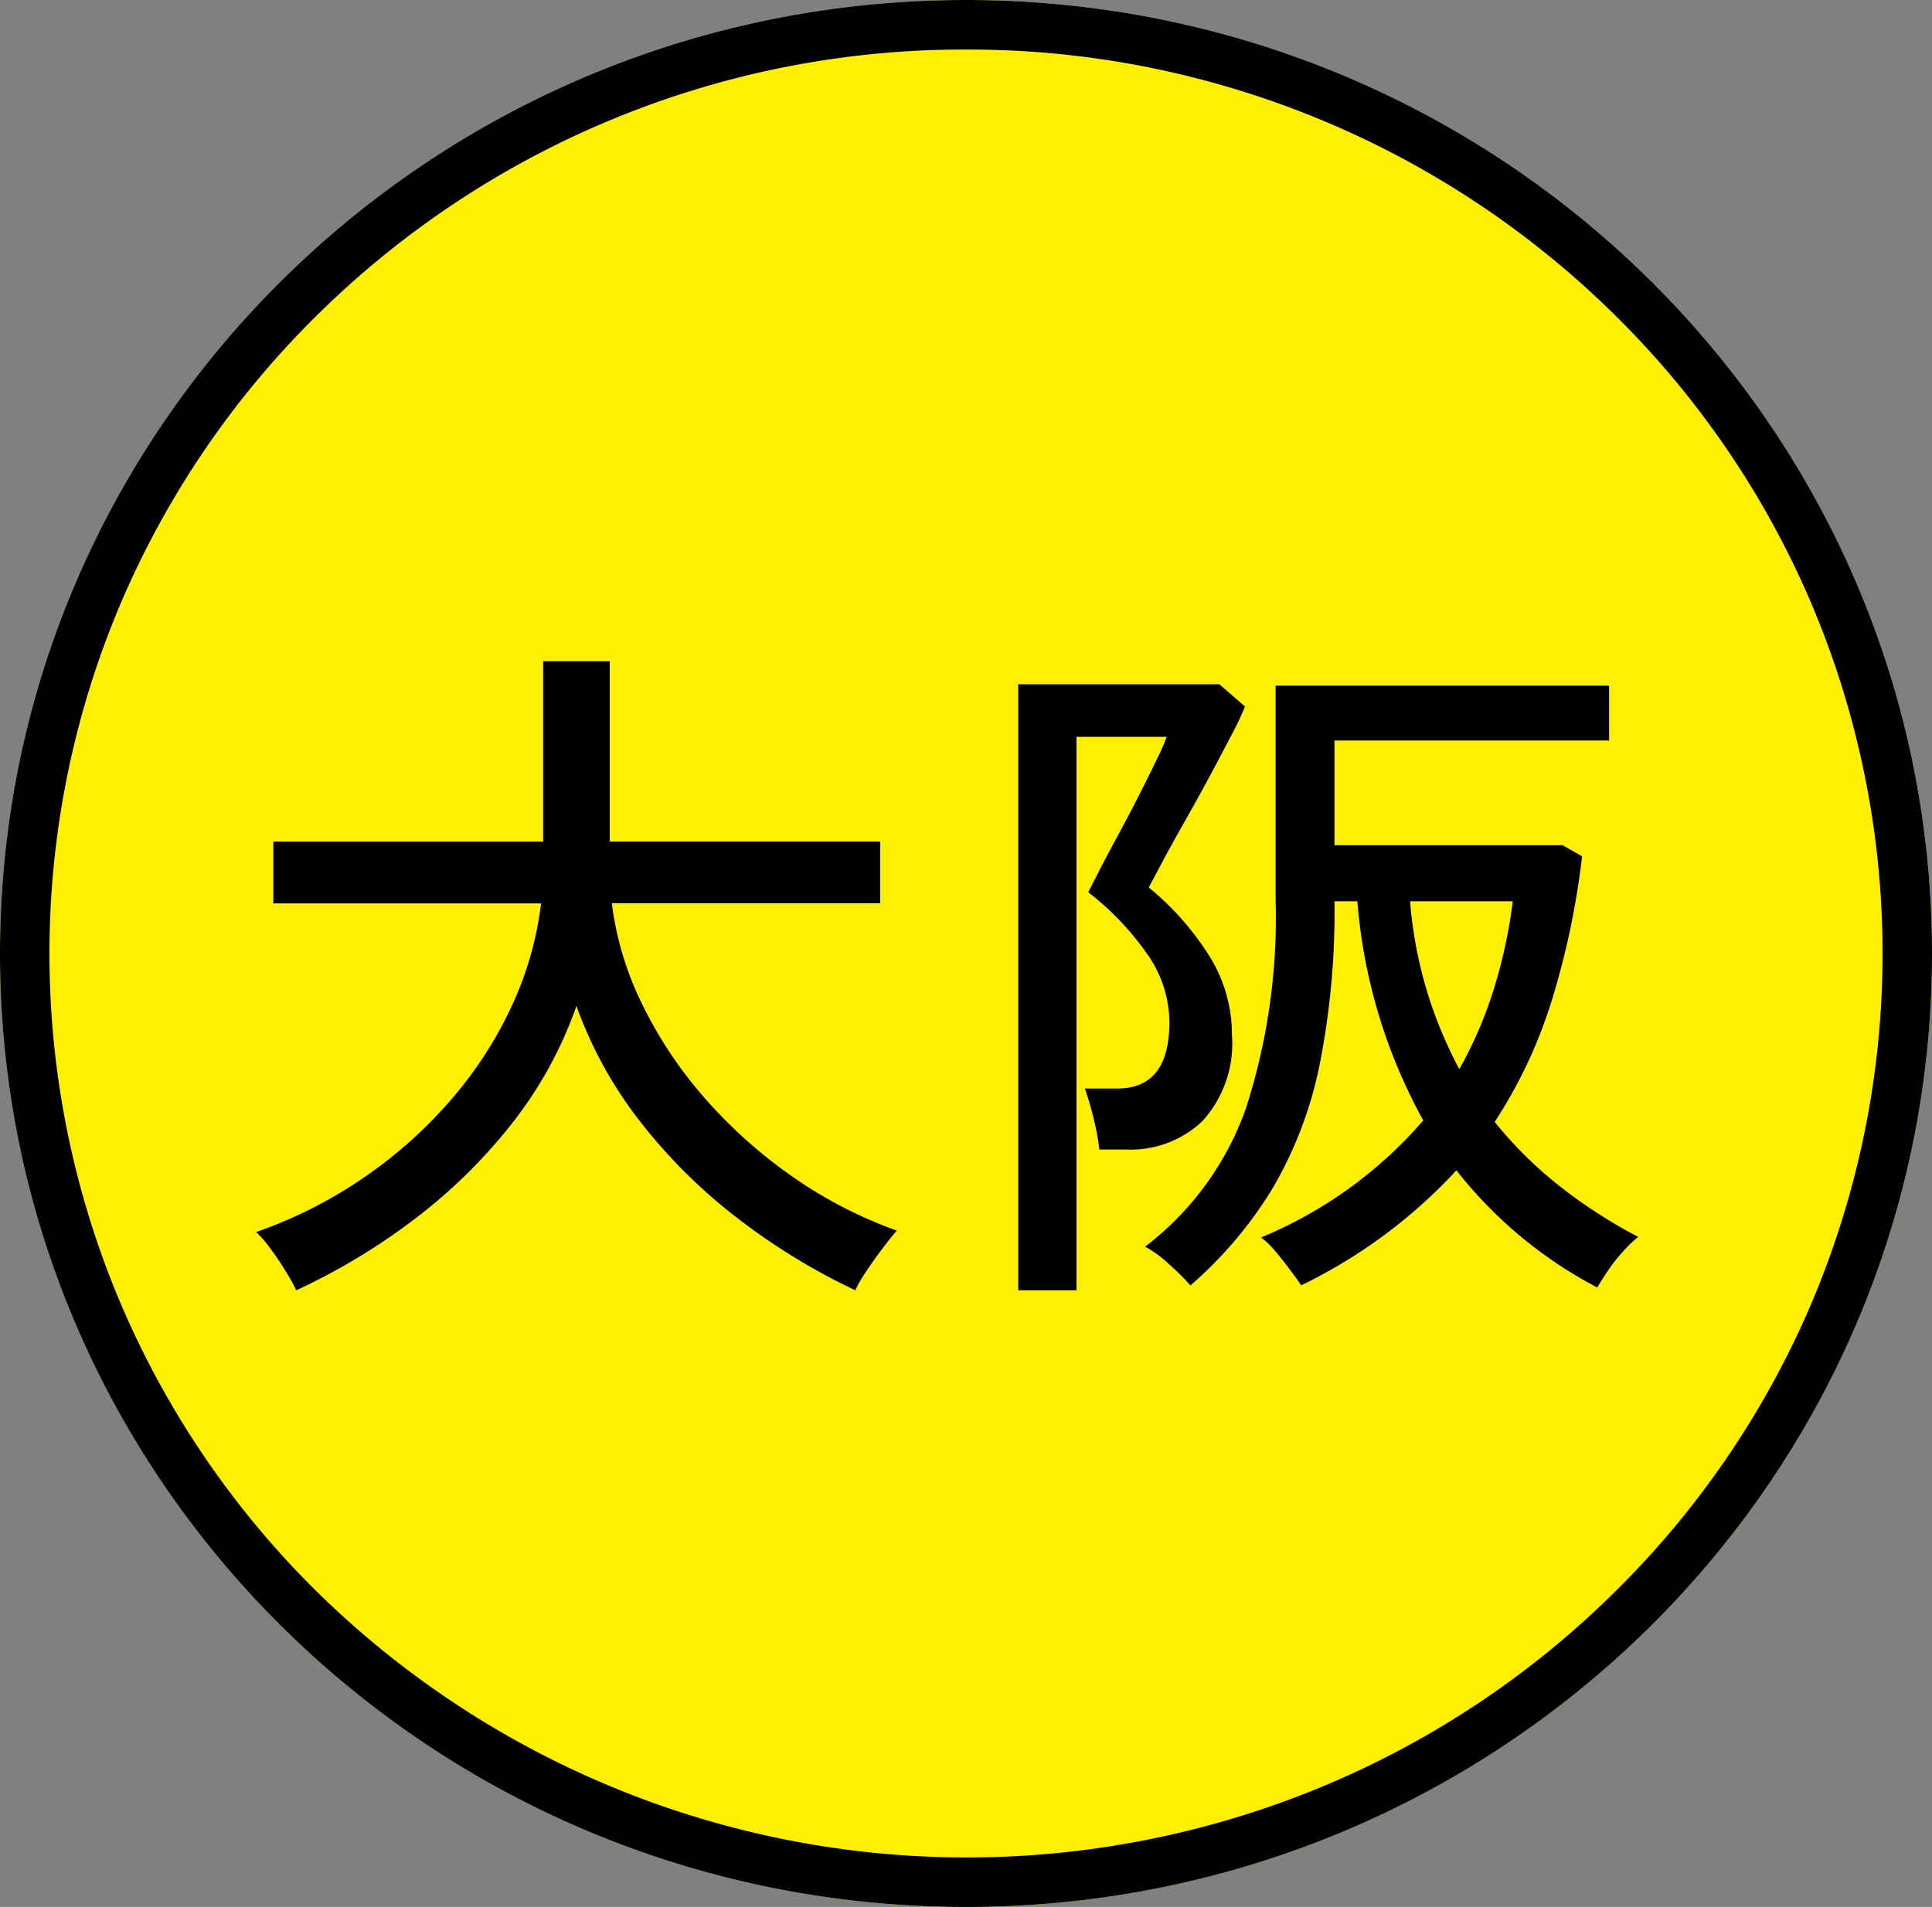 <svg xmlns="http://www.w3.org/2000/svg" width="78" height="77" viewBox="0 0 78 77"><rect x="0" y="0" width="78" height="77" fill="#808080" stroke="none"/><g transform="translate(-3003 -13818)"><path d="M39,0C60.539,0,78,17.237,78,38.5S60.539,77,39,77,0,59.763,0,38.5,17.461,0,39,0Z" transform="translate(3003 13818)" fill="#fff003"/><path d="M39,2A37.133,37.133,0,0,0,12.828,12.7,36.358,36.358,0,0,0,4.9,24.3a36.171,36.171,0,0,0,0,28.4,36.358,36.358,0,0,0,7.925,11.6A37.437,37.437,0,0,0,53.41,72.129,36.911,36.911,0,0,0,65.172,64.3,36.358,36.358,0,0,0,73.1,52.7a36.171,36.171,0,0,0,0-28.4,36.358,36.358,0,0,0-7.925-11.6A37.133,37.133,0,0,0,39,2m0-2C60.539,0,78,17.237,78,38.5S60.539,77,39,77,0,59.763,0,38.5,17.461,0,39,0Z" transform="translate(3003 13818)"/><path d="M-26.04,2.1a7.415,7.415,0,0,0-.434-.784Q-26.768.84-27.1.392a4.408,4.408,0,0,0-.56-.644,18.285,18.285,0,0,0,4.326-2.184A18.361,18.361,0,0,0-19.81-5.572a16.117,16.117,0,0,0,2.464-3.794,13.708,13.708,0,0,0,1.19-4.158H-26.964v-2.492h10.892V-23.3h2.688v7.28h10.92v2.492H-13.3a12.865,12.865,0,0,0,1.232,4.088,17.11,17.11,0,0,0,2.52,3.78,19.566,19.566,0,0,0,3.514,3.15,17.778,17.778,0,0,0,4.242,2.2q-.224.252-.574.714t-.658.924a5.776,5.776,0,0,0-.448.77A25.969,25.969,0,0,1-8.134-.742,21.878,21.878,0,0,1-12.082-4.62a16.812,16.812,0,0,1-2.646-4.76,16.436,16.436,0,0,1-2.66,4.816A21.655,21.655,0,0,1-21.364-.7,25.627,25.627,0,0,1-26.04,2.1Zm52.528-.112A17.573,17.573,0,0,1,20.8-2.744,20.968,20.968,0,0,1,14.532,1.9q-.168-.252-.462-.644T13.468.5a2.857,2.857,0,0,0-.56-.532A17.459,17.459,0,0,0,19.46-4.76a21.882,21.882,0,0,1-2.66-8.848h-.924A31.6,31.6,0,0,1,15.26-6.93a16.139,16.139,0,0,1-1.9,4.942,16.578,16.578,0,0,1-3.3,3.892A9.04,9.04,0,0,0,9.2,1.05,4.71,4.71,0,0,0,8.232.336,12.081,12.081,0,0,0,12.278-5.18,25.045,25.045,0,0,0,13.5-13.664v-8.652H26.964V-20.1H15.876v4.228h9.212l.784.448a32.149,32.149,0,0,1-1.246,5.894A19.359,19.359,0,0,1,22.344-4.7a16.369,16.369,0,0,0,2.618,2.59A20.368,20.368,0,0,0,28.14-.056a5.33,5.33,0,0,0-.6.574,6.393,6.393,0,0,0-.63.8Q26.628,1.736,26.488,1.988ZM3.108,2.1V-22.372h8.12l1.036.9a10.76,10.76,0,0,1-.5,1.064q-.392.756-.91,1.722t-1.05,1.9q-.532.938-.91,1.652t-.518.966a11.431,11.431,0,0,1,2.45,2.772,5.951,5.951,0,0,1,.91,3.164,4.658,4.658,0,0,1-1.19,3.5A4.2,4.2,0,0,1,7.5-3.584H6.384a9.78,9.78,0,0,0-.238-1.274,10.927,10.927,0,0,0-.35-1.19H7.112q2.1,0,2.1-2.688a4.824,4.824,0,0,0-.938-2.8,11.284,11.284,0,0,0-2.338-2.436q.084-.168.406-.8t.77-1.456q.448-.826.882-1.68t.742-1.5a7.284,7.284,0,0,0,.364-.84H5.46V2.1ZM20.916-6.832a16.594,16.594,0,0,0,1.358-3.122,20.362,20.362,0,0,0,.8-3.654H18.928a17.367,17.367,0,0,0,.686,3.64A17.424,17.424,0,0,0,20.916-6.832Z" transform="translate(3041 13868)"/></g></svg>